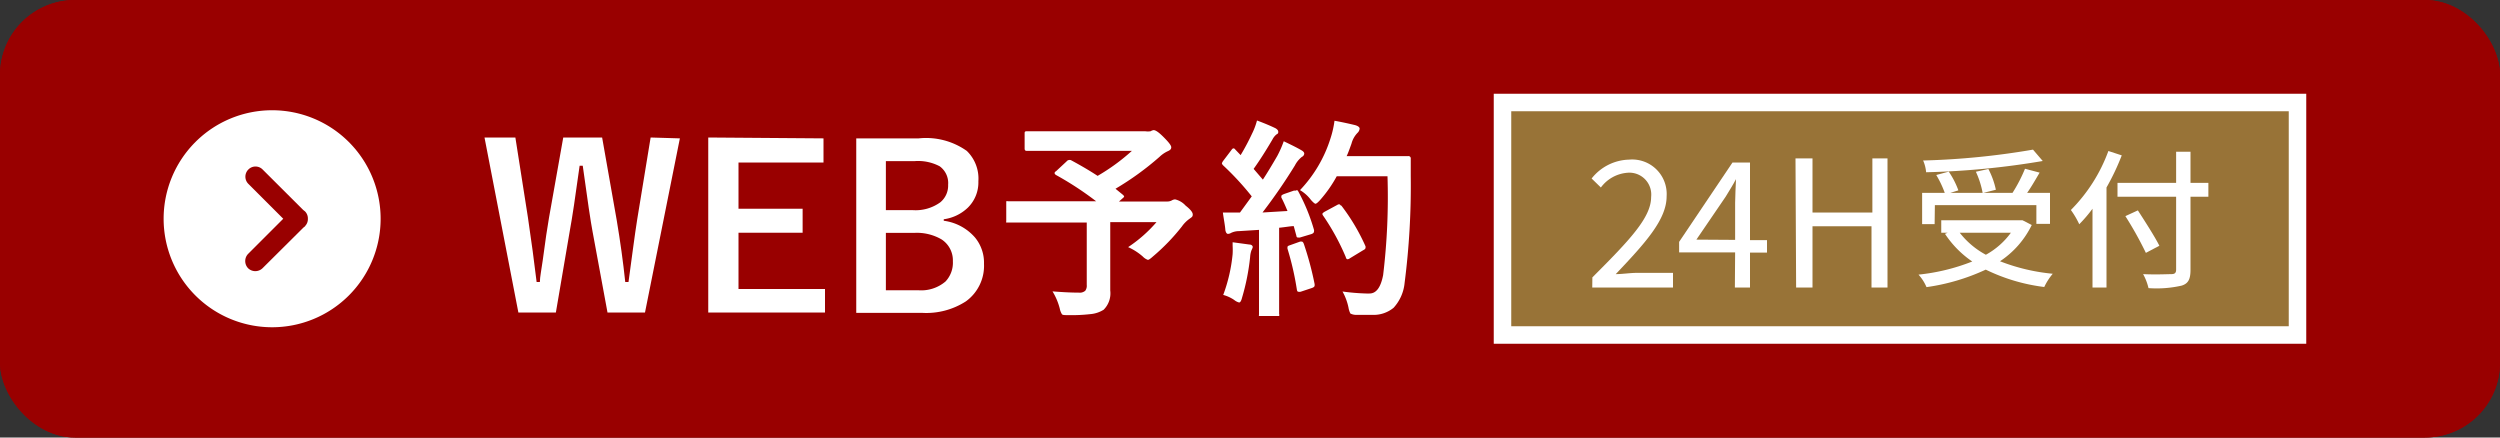 <svg xmlns="http://www.w3.org/2000/svg" viewBox="0 0 200 35"><rect x="0" y="0" width="200" height="35" fill="#333333" stroke="none"/><defs><style>.cls-1{fill:#900;}.cls-2{fill:#fff;}.cls-3{fill:#987337;}</style></defs><title>header-rsv</title><g id="レイヤー_2" data-name="レイヤー 2"><rect class="cls-1" width="200" height="35" rx="6"/><rect class="cls-1" width="200" height="35" rx="6"/><path class="cls-2" d="M21.77,8.82a8.68,8.68,0,1,0,8.68,8.68,8.68,8.68,0,0,0-8.68-8.68Zm2.65,9.27-.14.11L21,21.46a.83.83,0,0,1-1.15,0,.83.83,0,0,1,0-1.15l2.81-2.81-2.79-2.79a.81.81,0,0,1,0-1.15.8.8,0,0,1,1.14,0l3.25,3.24.14.11a.8.8,0,0,1,.23.59.79.79,0,0,1-.23.59Zm0,0"/><rect class="cls-3" x="120.2" y="8.2" width="63.6" height="18.6"/><path class="cls-2" d="M183.1,8.9V26.1H120.9V8.9h62.2m1.4-1.4h-65v20h65V7.5Z"/><path class="cls-2" d="M127.39,22.19c3-3,4.7-4.79,4.7-6.43a1.75,1.75,0,0,0-1.89-1.94A2.92,2.92,0,0,0,128.07,15l-.74-.72a3.94,3.94,0,0,1,3-1.51,2.76,2.76,0,0,1,3,2.93c0,1.87-1.71,3.74-4.07,6.23.53,0,1.14-.1,1.68-.1h2.9V23h-6.46Z"/><path class="cls-2" d="M138.81,20.19h-4.48v-.84L138.6,13H140v6.21h1.36v1H140V23h-1.21Zm0-1V16.24c0-.52.05-1.37.07-1.91h0c-.25.48-.53.91-.83,1.41l-2.34,3.43Z"/><path class="cls-2" d="M143.64,12.67H145V17h4.79V12.67H151V23h-1.28V18.1H145V23h-1.31Z"/><path class="cls-2" d="M162.54,18A7.29,7.29,0,0,1,160,20.9a15.56,15.56,0,0,0,4.22,1,4.91,4.91,0,0,0-.68,1.06,14.77,14.77,0,0,1-4.68-1.39,16.68,16.68,0,0,1-4.74,1.4,3.51,3.51,0,0,0-.64-1,16.13,16.13,0,0,0,4.3-1.05,8,8,0,0,1-2.18-2.21l.21-.09h-.51v-1h6.29l.21,0Zm-7.77-.07h-1V15.43h1.81a8,8,0,0,0-.68-1.43l1-.27a6.69,6.69,0,0,1,.77,1.5l-.65.2h2.59a7,7,0,0,0-.54-1.69l1-.22a6.46,6.46,0,0,1,.6,1.66l-1,.25H161a12,12,0,0,0,1-1.93l1.17.31c-.32.54-.66,1.14-1,1.62H164v2.48h-1.09v-1.5h-8.12Zm8.65-5.05a64.22,64.22,0,0,1-9.33.9,3,3,0,0,0-.24-.94,60.74,60.74,0,0,0,8.79-.87Zm-6.64,5.74a6.62,6.62,0,0,0,2.09,1.76,6.1,6.1,0,0,0,2-1.76Z"/><path class="cls-2" d="M169.74,12.43A19,19,0,0,1,168.52,15v8H167.4V16.7a11.07,11.07,0,0,1-1.06,1.24,6.77,6.77,0,0,0-.67-1.14,13,13,0,0,0,3-4.72Zm6.93,3.31h-1.43v5.85c0,.78-.2,1.1-.71,1.26a9,9,0,0,1-2.65.2,4.39,4.39,0,0,0-.43-1.12c1,.05,2,0,2.26,0s.38-.09.38-.36V15.74H169.4V14.63h4.69V12.14h1.15v2.49h1.43Zm-5,4.49a28.83,28.83,0,0,0-1.64-2.94l1-.46c.58.9,1.36,2.11,1.72,2.83Z"/><path class="cls-2" d="M54.39,11.07,51.6,25h-3l-1.2-6.5c-.14-.73-.4-2.47-.78-5.24h-.25c-.34,2.48-.6,4.2-.78,5.17L44.47,25h-3l-2.71-14h2.47l1,6.37c.28,1.88.51,3.61.7,5.19h.26c0-.4.13-1,.23-1.74.2-1.53.37-2.66.5-3.4l1.14-6.42h3.11l1.17,6.63c.28,1.67.51,3.32.68,4.93h.26c.06-.41.18-1.32.37-2.74.12-.9.23-1.66.33-2.29l1.07-6.53Z"/><path class="cls-2" d="M65.88,11.07V13h-6.8v3.7h5.13v1.92H59.08v4.5H66V25H56.66v-14Z"/><path class="cls-2" d="M68.5,11.07h5a5.64,5.64,0,0,1,3.84,1,3.08,3.08,0,0,1,.93,2.43,2.83,2.83,0,0,1-.85,2.12,3.44,3.44,0,0,1-1.92.92v.12A4,4,0,0,1,78,19a3.16,3.16,0,0,1,.72,2.11,3.51,3.51,0,0,1-1.45,3,5.85,5.85,0,0,1-3.49.92H68.5Zm2.37,1.82v3.92H73a3.37,3.37,0,0,0,2.23-.63,1.73,1.73,0,0,0,.62-1.4,1.65,1.65,0,0,0-.68-1.48,3.69,3.69,0,0,0-2-.41Zm0,5.74v4.59h2.59a3,3,0,0,0,2.18-.7,2.19,2.19,0,0,0,.59-1.62,2,2,0,0,0-.91-1.75,3.92,3.92,0,0,0-2.16-.52Z"/><path class="cls-2" d="M85.67,12.81c.82.44,1.53.86,2.14,1.26a16.13,16.13,0,0,0,2.74-2H84.48l-2.34,0c-.12,0-.17-.06-.17-.19V10.69c0-.12,0-.19.17-.19l2.34,0h7.13a1.46,1.46,0,0,0,.44,0,.6.6,0,0,1,.24-.09c.17,0,.43.19.79.55s.62.66.62.82-.1.24-.31.33a2.47,2.47,0,0,0-.63.44,23.06,23.06,0,0,1-3.52,2.55l.6.49c.06.06.09.1.09.13s-.05.09-.14.16l-.27.24h3.84a.75.75,0,0,0,.39-.09.56.56,0,0,1,.26-.08,1.64,1.64,0,0,1,.84.5c.38.3.57.53.57.71s-.08.21-.24.33a2.56,2.56,0,0,0-.63.63,16.3,16.3,0,0,1-2.33,2.41c-.19.17-.32.26-.39.26a1.06,1.06,0,0,1-.41-.27,4.64,4.64,0,0,0-1.17-.75,11,11,0,0,0,2.27-2h-3.7v5.47a1.85,1.85,0,0,1-.53,1.54,2.37,2.37,0,0,1-1.06.35,13.13,13.13,0,0,1-1.78.08c-.28,0-.45,0-.5-.08a1.36,1.36,0,0,1-.17-.45,5,5,0,0,0-.58-1.37c.87.07,1.57.1,2.09.1a.68.68,0,0,0,.53-.15.67.67,0,0,0,.12-.46v-5H82.8l-2.14,0c-.09,0-.14,0-.16,0s0-.07,0-.15V16.26c0-.09,0-.14,0-.16a.4.4,0,0,1,.15,0l2.14,0h4.9A25.55,25.55,0,0,0,84.48,14c-.07-.05-.11-.09-.11-.14s0-.1.11-.16l.85-.79a.29.29,0,0,1,.19-.11A.34.34,0,0,1,85.67,12.81Z"/><path class="cls-2" d="M103.86,15.31a15.1,15.1,0,0,1,1.26,3.08.3.3,0,0,1,0,.12c0,.1-.07.17-.22.22L104,19a.44.44,0,0,1-.15,0c-.07,0-.12,0-.14-.14l-.21-.77c-.26,0-.65.08-1.17.13v4.67l0,2.22a.27.27,0,0,1,0,.17s-.07,0-.15,0h-1.29c-.1,0-.15,0-.17,0s0-.07,0-.16l0-2.22V18.39l-1.6.1a1.47,1.47,0,0,0-.63.14.52.52,0,0,1-.25.08c-.1,0-.17-.1-.21-.29C98,18,97.9,17.54,97.83,17c.41,0,.76,0,1,0h.37l.94-1.29a22.5,22.5,0,0,0-2.29-2.48.38.38,0,0,1-.1-.16.68.68,0,0,1,.12-.22l.63-.83c.07-.1.12-.15.17-.15s.08,0,.16.1l.42.44a18,18,0,0,0,.91-1.71,5.47,5.47,0,0,0,.4-1.06c.62.23,1.11.44,1.48.62.15.09.22.18.22.28s0,.14-.15.22a1.3,1.3,0,0,0-.32.41q-.83,1.41-1.5,2.34l.74.86c.34-.52.72-1.15,1.15-1.89a8.42,8.42,0,0,0,.52-1.18c.65.31,1.13.55,1.43.73.14.08.21.17.21.26a.31.31,0,0,1-.19.26,2.11,2.11,0,0,0-.56.69A44,44,0,0,1,101,17l2-.12c-.18-.43-.34-.79-.49-1.07a.58.58,0,0,1,0-.13c0-.05.07-.1.22-.16l.78-.27.16,0C103.76,15.18,103.81,15.22,103.86,15.31Zm-6,8.28a12.91,12.91,0,0,0,.75-3.26,5.79,5.79,0,0,0,0-.67c0-.08,0-.17,0-.28l1.32.18c.19,0,.29.1.29.21a1.17,1.17,0,0,1-.1.25,1.9,1.9,0,0,0-.11.54,17.7,17.7,0,0,1-.65,3.27c-.06.24-.14.37-.23.37a1,1,0,0,1-.39-.2A2.86,2.86,0,0,0,97.84,23.59ZM104,19.33a.41.41,0,0,1,.15,0c.06,0,.11.06.16.19a25.42,25.42,0,0,1,.86,3.21.89.89,0,0,1,0,.11c0,.09-.08.15-.22.2l-.9.3a.54.54,0,0,1-.18,0c-.06,0-.1-.05-.12-.17A23.18,23.18,0,0,0,103,19.9a.58.58,0,0,1,0-.14c0-.06.06-.1.19-.14Zm0-4.12a10.57,10.57,0,0,0,2.43-4.11,7.76,7.76,0,0,0,.33-1.44c.56.1,1.11.22,1.65.35.24.07.36.17.36.28a.52.52,0,0,1-.17.34,1.94,1.94,0,0,0-.48.86c-.18.5-.31.85-.39,1h3.21l1.71,0a.18.18,0,0,1,.21.2c0,.33,0,.79,0,1.41a60.78,60.78,0,0,1-.49,8.52,3.43,3.43,0,0,1-.88,2,2.52,2.52,0,0,1-1.71.57h-.6l-.67,0a1,1,0,0,1-.48-.11,1.64,1.64,0,0,1-.15-.47,4.51,4.51,0,0,0-.48-1.29,17.06,17.06,0,0,0,1.91.16h.25c.54,0,.9-.49,1.09-1.47A52,52,0,0,0,111,14.1h-4.06A10.24,10.24,0,0,1,105.61,16c-.18.2-.31.3-.37.3s-.18-.1-.36-.3A3,3,0,0,0,104,15.21Zm3.31,1.24a16,16,0,0,1,1.93,3.25.3.3,0,0,1,0,.13c0,.06-.06.13-.19.19l-1.07.65a.32.32,0,0,1-.17.07q-.11,0-.15-.18a18.66,18.66,0,0,0-1.79-3.28.38.38,0,0,1-.08-.16q0-.07.18-.18l1-.54a.38.38,0,0,1,.17-.06A.31.31,0,0,1,107.27,16.45Z"/></g></svg>